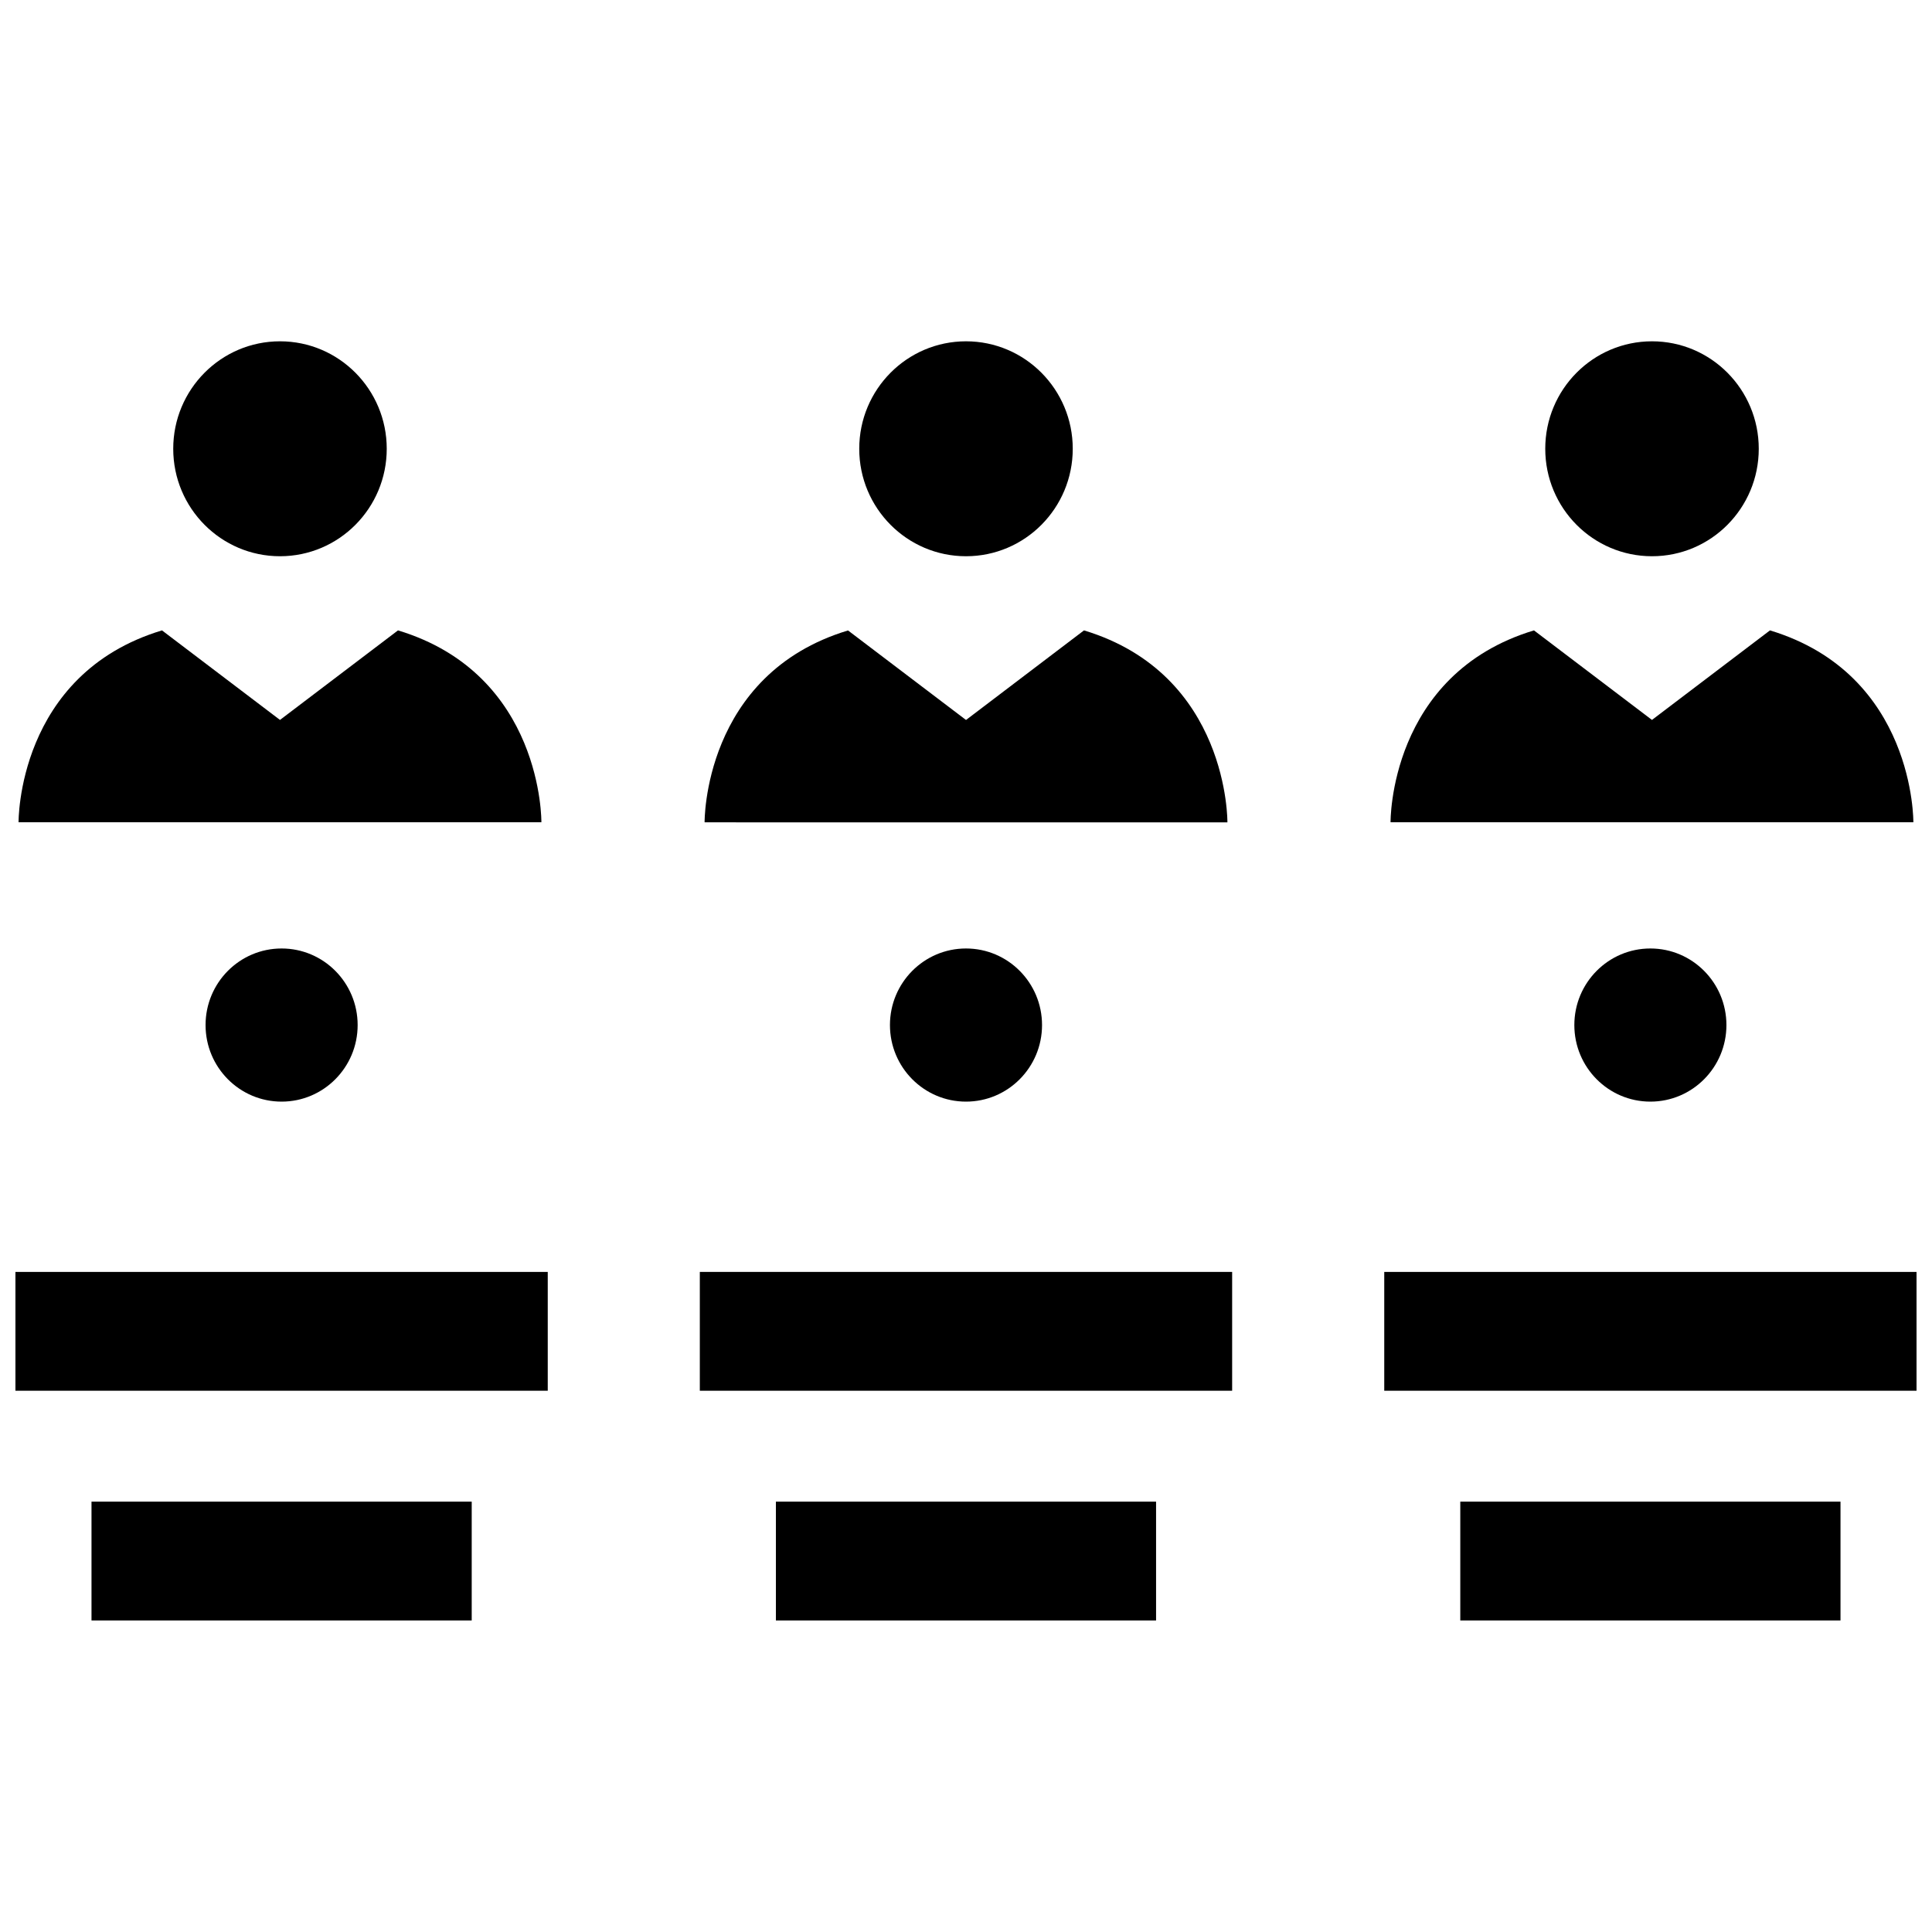 <?xml version="1.0" encoding="UTF-8"?>
<!-- Uploaded to: ICON Repo, www.iconrepo.com, Generator: ICON Repo Mixer Tools -->
<svg width="800px" height="800px" version="1.1" viewBox="144 144 512 512" xmlns="http://www.w3.org/2000/svg">
 <defs>
  <clipPath id="d">
   <path d="m512 311h139.9v51h-139.9z"/>
  </clipPath>
  <clipPath id="c">
   <path d="m148.09 311h139.91v51h-139.91z"/>
  </clipPath>
  <clipPath id="b">
   <path d="m148.09 481h141.91v32h-141.91z"/>
  </clipPath>
  <clipPath id="a">
   <path d="m510 481h141.9v32h-141.9z"/>
  </clipPath>
 </defs>
 <path d="m610.09 262.93c0 15.73-12.664 28.48-28.289 28.48-15.629 0-28.293-12.75-28.293-28.48 0-15.727 12.664-28.48 28.293-28.48 15.625 0 28.289 12.754 28.289 28.48"/>
 <g clip-path="url(#d)">
  <path d="m613.06 311.06-31.27 23.727-31.27-23.727c-38.477 11.617-38.008 50.852-38.008 50.852h138.55c-0.008 0.004 0.48-39.215-38-50.852z"/>
 </g>
 <path d="m428.29 262.93c0 15.73-12.664 28.48-28.289 28.48s-28.293-12.75-28.293-28.48c0-15.727 12.668-28.48 28.293-28.48s28.289 12.754 28.289 28.48"/>
 <path d="m431.27 311.06-31.266 23.742-31.27-23.727c-38.477 11.617-38.008 50.852-38.008 50.852l69.277 0.004h69.273c0-0.016 0.473-39.234-38.008-50.871z"/>
 <path d="m246.49 262.93c0 15.73-12.664 28.48-28.289 28.48s-28.293-12.75-28.293-28.48c0-15.727 12.668-28.48 28.293-28.48s28.289 12.754 28.289 28.48"/>
 <g clip-path="url(#c)">
  <path d="m249.47 311.06-31.27 23.727-31.27-23.727c-38.477 11.617-38.008 50.852-38.008 50.852h138.55c0.008 0.004 0.496-39.215-38-50.852z"/>
 </g>
 <g clip-path="url(#b)">
  <path d="m148.09 481.07h141.07v31.488h-141.07z"/>
 </g>
 <path d="m168.25 541.95h100.76v31.488h-100.76z"/>
 <path d="m329.46 481.07h141.07v31.488h-141.07z"/>
 <path d="m349.62 541.95h100.75v31.488h-100.75z"/>
 <g clip-path="url(#a)">
  <path d="m510.84 481.07h141.07v31.488h-141.07z"/>
 </g>
 <path d="m530.99 541.95h100.76v31.488h-100.76z"/>
 <path d="m238.78 415.65c0 11.207-9.023 20.293-20.152 20.293-11.133 0-20.152-9.086-20.152-20.293 0-11.207 9.02-20.293 20.152-20.293 11.129 0 20.152 9.086 20.152 20.293"/>
 <path d="m420.15 415.65c0 11.207-9.023 20.293-20.152 20.293-11.133 0-20.152-9.086-20.152-20.293 0-11.207 9.02-20.293 20.152-20.293 11.129 0 20.152 9.086 20.152 20.293"/>
 <path d="m601.52 415.65c0 11.207-9.023 20.293-20.152 20.293-11.133 0-20.152-9.086-20.152-20.293 0-11.207 9.02-20.293 20.152-20.293 11.129 0 20.152 9.086 20.152 20.293"/>
</svg>